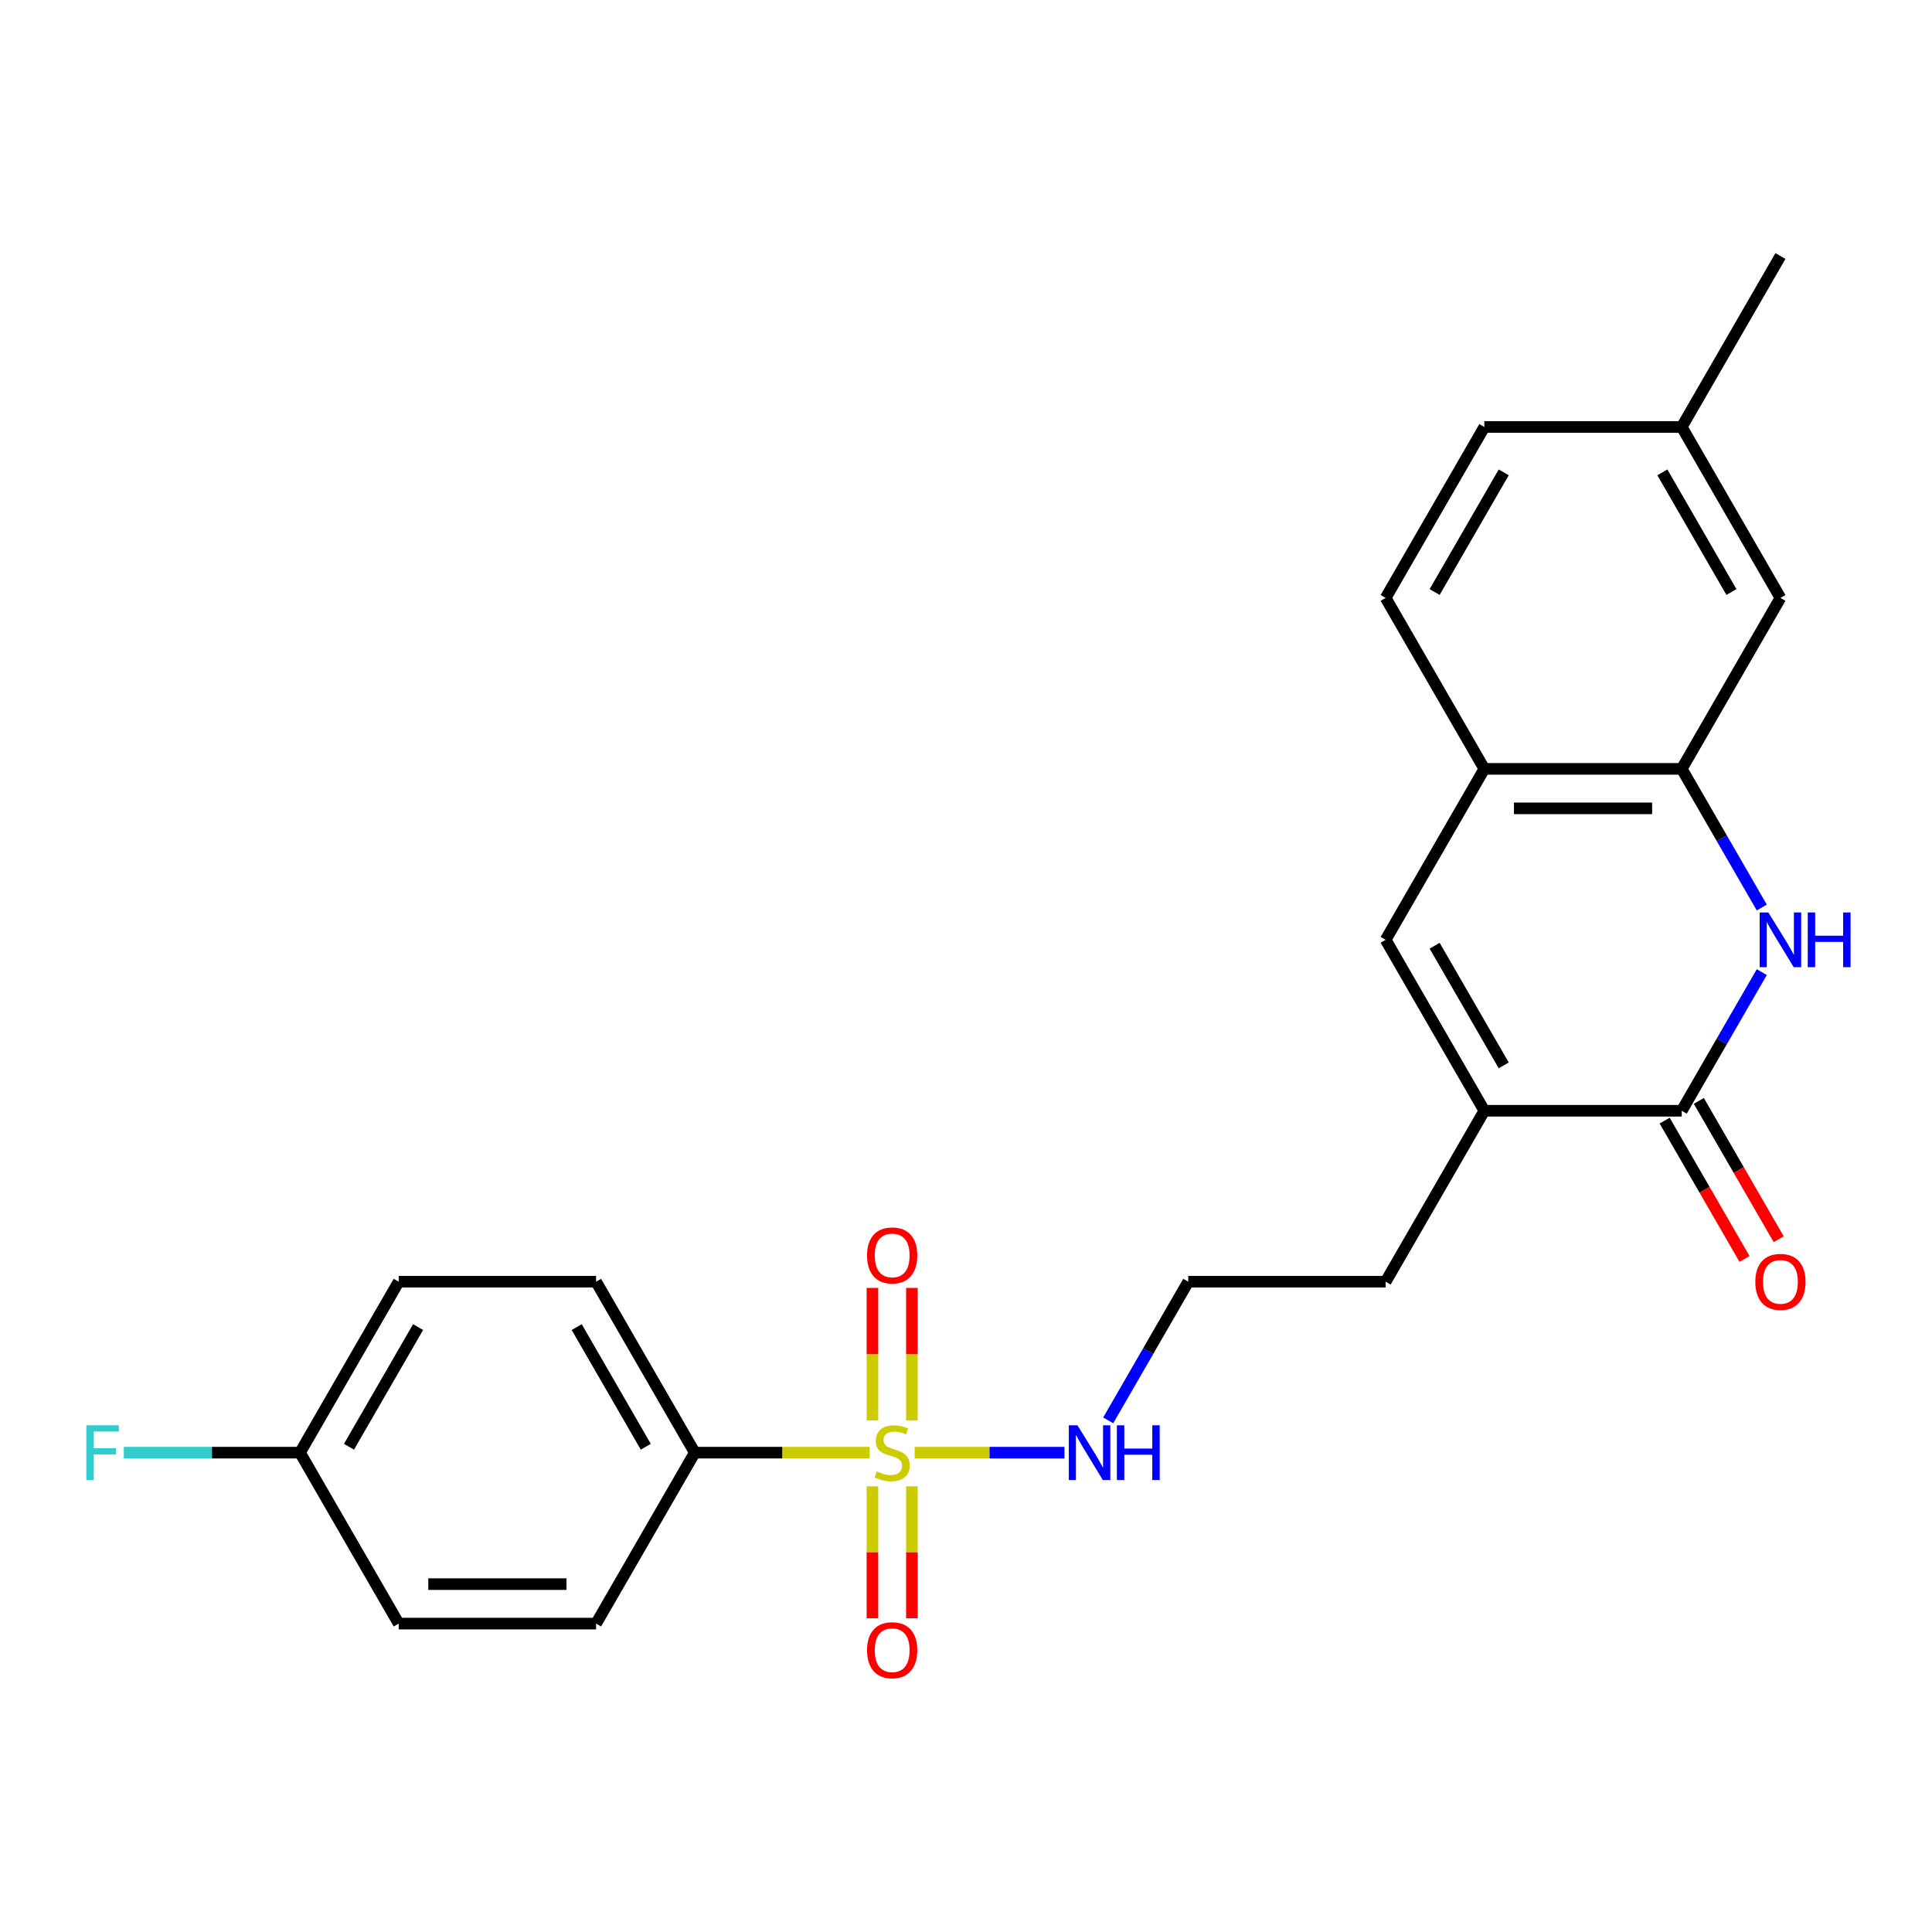 <?xml version='1.0' encoding='iso-8859-1'?>
<svg version='1.1' baseProfile='full'
              xmlns='http://www.w3.org/2000/svg'
                      xmlns:rdkit='http://www.rdkit.org/xml'
                      xmlns:xlink='http://www.w3.org/1999/xlink'
                  xml:space='preserve'
width='1000px' height='1000px' viewBox='0 0 1000 1000'>
<!-- END OF HEADER -->
<rect style='opacity:1.0;fill:#FFFFFF;stroke:none' width='1000' height='1000' x='0' y='0'> </rect>
<path class='bond-6' d='M 450.152,751.891 L 404.884,751.891' style='fill:none;fill-rule:evenodd;stroke:#CCCC00;stroke-width:6px;stroke-linecap:butt;stroke-linejoin:miter;stroke-opacity:1' />
<path class='bond-6' d='M 404.884,751.891 L 359.617,751.891' style='fill:none;fill-rule:evenodd;stroke:#000000;stroke-width:6px;stroke-linecap:butt;stroke-linejoin:miter;stroke-opacity:1' />
<path class='bond-7' d='M 472.003,735.217 L 472.003,700.918' style='fill:none;fill-rule:evenodd;stroke:#CCCC00;stroke-width:6px;stroke-linecap:butt;stroke-linejoin:miter;stroke-opacity:1' />
<path class='bond-7' d='M 472.003,700.918 L 472.003,666.619' style='fill:none;fill-rule:evenodd;stroke:#FF0000;stroke-width:6px;stroke-linecap:butt;stroke-linejoin:miter;stroke-opacity:1' />
<path class='bond-7' d='M 451.569,735.217 L 451.569,700.918' style='fill:none;fill-rule:evenodd;stroke:#CCCC00;stroke-width:6px;stroke-linecap:butt;stroke-linejoin:miter;stroke-opacity:1' />
<path class='bond-7' d='M 451.569,700.918 L 451.569,666.619' style='fill:none;fill-rule:evenodd;stroke:#FF0000;stroke-width:6px;stroke-linecap:butt;stroke-linejoin:miter;stroke-opacity:1' />
<path class='bond-8' d='M 451.569,769.326 L 451.569,803.474' style='fill:none;fill-rule:evenodd;stroke:#CCCC00;stroke-width:6px;stroke-linecap:butt;stroke-linejoin:miter;stroke-opacity:1' />
<path class='bond-8' d='M 451.569,803.474 L 451.569,837.622' style='fill:none;fill-rule:evenodd;stroke:#FF0000;stroke-width:6px;stroke-linecap:butt;stroke-linejoin:miter;stroke-opacity:1' />
<path class='bond-8' d='M 472.003,769.326 L 472.003,803.474' style='fill:none;fill-rule:evenodd;stroke:#CCCC00;stroke-width:6px;stroke-linecap:butt;stroke-linejoin:miter;stroke-opacity:1' />
<path class='bond-8' d='M 472.003,803.474 L 472.003,837.622' style='fill:none;fill-rule:evenodd;stroke:#FF0000;stroke-width:6px;stroke-linecap:butt;stroke-linejoin:miter;stroke-opacity:1' />
<path class='bond-9' d='M 473.42,751.891 L 512.186,751.891' style='fill:none;fill-rule:evenodd;stroke:#CCCC00;stroke-width:6px;stroke-linecap:butt;stroke-linejoin:miter;stroke-opacity:1' />
<path class='bond-9' d='M 512.186,751.891 L 550.952,751.891' style='fill:none;fill-rule:evenodd;stroke:#0000FF;stroke-width:6px;stroke-linecap:butt;stroke-linejoin:miter;stroke-opacity:1' />
<path class='bond-0' d='M 911.898,503.162 L 891.181,539.045' style='fill:none;fill-rule:evenodd;stroke:#0000FF;stroke-width:6px;stroke-linecap:butt;stroke-linejoin:miter;stroke-opacity:1' />
<path class='bond-0' d='M 891.181,539.045 L 870.464,574.929' style='fill:none;fill-rule:evenodd;stroke:#000000;stroke-width:6px;stroke-linecap:butt;stroke-linejoin:miter;stroke-opacity:1' />
<path class='bond-25' d='M 911.898,469.733 L 891.181,433.85' style='fill:none;fill-rule:evenodd;stroke:#0000FF;stroke-width:6px;stroke-linecap:butt;stroke-linejoin:miter;stroke-opacity:1' />
<path class='bond-25' d='M 891.181,433.85 L 870.464,397.966' style='fill:none;fill-rule:evenodd;stroke:#000000;stroke-width:6px;stroke-linecap:butt;stroke-linejoin:miter;stroke-opacity:1' />
<path class='bond-1' d='M 870.464,574.929 L 768.294,574.929' style='fill:none;fill-rule:evenodd;stroke:#000000;stroke-width:6px;stroke-linecap:butt;stroke-linejoin:miter;stroke-opacity:1' />
<path class='bond-10' d='M 861.615,580.037 L 882.287,615.841' style='fill:none;fill-rule:evenodd;stroke:#000000;stroke-width:6px;stroke-linecap:butt;stroke-linejoin:miter;stroke-opacity:1' />
<path class='bond-10' d='M 882.287,615.841 L 902.958,651.644' style='fill:none;fill-rule:evenodd;stroke:#FF0000;stroke-width:6px;stroke-linecap:butt;stroke-linejoin:miter;stroke-opacity:1' />
<path class='bond-10' d='M 879.312,569.82 L 899.983,605.624' style='fill:none;fill-rule:evenodd;stroke:#000000;stroke-width:6px;stroke-linecap:butt;stroke-linejoin:miter;stroke-opacity:1' />
<path class='bond-10' d='M 899.983,605.624 L 920.654,641.427' style='fill:none;fill-rule:evenodd;stroke:#FF0000;stroke-width:6px;stroke-linecap:butt;stroke-linejoin:miter;stroke-opacity:1' />
<path class='bond-2' d='M 768.294,574.929 L 717.209,663.41' style='fill:none;fill-rule:evenodd;stroke:#000000;stroke-width:6px;stroke-linecap:butt;stroke-linejoin:miter;stroke-opacity:1' />
<path class='bond-3' d='M 768.294,574.929 L 717.209,486.447' style='fill:none;fill-rule:evenodd;stroke:#000000;stroke-width:6px;stroke-linecap:butt;stroke-linejoin:miter;stroke-opacity:1' />
<path class='bond-3' d='M 778.328,551.44 L 742.568,489.503' style='fill:none;fill-rule:evenodd;stroke:#000000;stroke-width:6px;stroke-linecap:butt;stroke-linejoin:miter;stroke-opacity:1' />
<path class='bond-5' d='M 717.209,486.447 L 768.294,397.966' style='fill:none;fill-rule:evenodd;stroke:#000000;stroke-width:6px;stroke-linecap:butt;stroke-linejoin:miter;stroke-opacity:1' />
<path class='bond-4' d='M 870.464,397.966 L 768.294,397.966' style='fill:none;fill-rule:evenodd;stroke:#000000;stroke-width:6px;stroke-linecap:butt;stroke-linejoin:miter;stroke-opacity:1' />
<path class='bond-4' d='M 855.138,418.4 L 783.62,418.4' style='fill:none;fill-rule:evenodd;stroke:#000000;stroke-width:6px;stroke-linecap:butt;stroke-linejoin:miter;stroke-opacity:1' />
<path class='bond-11' d='M 870.464,397.966 L 921.548,309.485' style='fill:none;fill-rule:evenodd;stroke:#000000;stroke-width:6px;stroke-linecap:butt;stroke-linejoin:miter;stroke-opacity:1' />
<path class='bond-12' d='M 768.294,397.966 L 717.209,309.485' style='fill:none;fill-rule:evenodd;stroke:#000000;stroke-width:6px;stroke-linecap:butt;stroke-linejoin:miter;stroke-opacity:1' />
<path class='bond-13' d='M 359.617,751.891 L 308.532,663.41' style='fill:none;fill-rule:evenodd;stroke:#000000;stroke-width:6px;stroke-linecap:butt;stroke-linejoin:miter;stroke-opacity:1' />
<path class='bond-13' d='M 334.258,748.836 L 298.498,686.899' style='fill:none;fill-rule:evenodd;stroke:#000000;stroke-width:6px;stroke-linecap:butt;stroke-linejoin:miter;stroke-opacity:1' />
<path class='bond-14' d='M 359.617,751.891 L 308.532,840.373' style='fill:none;fill-rule:evenodd;stroke:#000000;stroke-width:6px;stroke-linecap:butt;stroke-linejoin:miter;stroke-opacity:1' />
<path class='bond-22' d='M 573.605,735.177 L 594.323,699.294' style='fill:none;fill-rule:evenodd;stroke:#0000FF;stroke-width:6px;stroke-linecap:butt;stroke-linejoin:miter;stroke-opacity:1' />
<path class='bond-22' d='M 594.323,699.294 L 615.04,663.41' style='fill:none;fill-rule:evenodd;stroke:#000000;stroke-width:6px;stroke-linecap:butt;stroke-linejoin:miter;stroke-opacity:1' />
<path class='bond-26' d='M 921.548,309.485 L 870.464,221.004' style='fill:none;fill-rule:evenodd;stroke:#000000;stroke-width:6px;stroke-linecap:butt;stroke-linejoin:miter;stroke-opacity:1' />
<path class='bond-26' d='M 896.189,306.43 L 860.43,244.493' style='fill:none;fill-rule:evenodd;stroke:#000000;stroke-width:6px;stroke-linecap:butt;stroke-linejoin:miter;stroke-opacity:1' />
<path class='bond-17' d='M 717.209,309.485 L 768.294,221.004' style='fill:none;fill-rule:evenodd;stroke:#000000;stroke-width:6px;stroke-linecap:butt;stroke-linejoin:miter;stroke-opacity:1' />
<path class='bond-17' d='M 742.568,306.43 L 778.328,244.493' style='fill:none;fill-rule:evenodd;stroke:#000000;stroke-width:6px;stroke-linecap:butt;stroke-linejoin:miter;stroke-opacity:1' />
<path class='bond-19' d='M 308.532,663.41 L 206.363,663.41' style='fill:none;fill-rule:evenodd;stroke:#000000;stroke-width:6px;stroke-linecap:butt;stroke-linejoin:miter;stroke-opacity:1' />
<path class='bond-18' d='M 308.532,840.373 L 206.363,840.373' style='fill:none;fill-rule:evenodd;stroke:#000000;stroke-width:6px;stroke-linecap:butt;stroke-linejoin:miter;stroke-opacity:1' />
<path class='bond-18' d='M 293.207,819.939 L 221.688,819.939' style='fill:none;fill-rule:evenodd;stroke:#000000;stroke-width:6px;stroke-linecap:butt;stroke-linejoin:miter;stroke-opacity:1' />
<path class='bond-15' d='M 870.464,221.004 L 768.294,221.004' style='fill:none;fill-rule:evenodd;stroke:#000000;stroke-width:6px;stroke-linecap:butt;stroke-linejoin:miter;stroke-opacity:1' />
<path class='bond-23' d='M 870.464,221.004 L 921.548,132.522' style='fill:none;fill-rule:evenodd;stroke:#000000;stroke-width:6px;stroke-linecap:butt;stroke-linejoin:miter;stroke-opacity:1' />
<path class='bond-16' d='M 155.278,751.891 L 206.363,840.373' style='fill:none;fill-rule:evenodd;stroke:#000000;stroke-width:6px;stroke-linecap:butt;stroke-linejoin:miter;stroke-opacity:1' />
<path class='bond-21' d='M 155.278,751.891 L 109.68,751.891' style='fill:none;fill-rule:evenodd;stroke:#000000;stroke-width:6px;stroke-linecap:butt;stroke-linejoin:miter;stroke-opacity:1' />
<path class='bond-21' d='M 109.68,751.891 L 64.083,751.891' style='fill:none;fill-rule:evenodd;stroke:#33CCCC;stroke-width:6px;stroke-linecap:butt;stroke-linejoin:miter;stroke-opacity:1' />
<path class='bond-24' d='M 155.278,751.891 L 206.363,663.41' style='fill:none;fill-rule:evenodd;stroke:#000000;stroke-width:6px;stroke-linecap:butt;stroke-linejoin:miter;stroke-opacity:1' />
<path class='bond-24' d='M 180.637,748.836 L 216.396,686.899' style='fill:none;fill-rule:evenodd;stroke:#000000;stroke-width:6px;stroke-linecap:butt;stroke-linejoin:miter;stroke-opacity:1' />
<path class='bond-20' d='M 717.209,663.41 L 615.04,663.41' style='fill:none;fill-rule:evenodd;stroke:#000000;stroke-width:6px;stroke-linecap:butt;stroke-linejoin:miter;stroke-opacity:1' />
<path  class='atom-0' d='M 453.786 761.611
Q 454.106 761.731, 455.426 762.291
Q 456.746 762.851, 458.186 763.211
Q 459.666 763.531, 461.106 763.531
Q 463.786 763.531, 465.346 762.251
Q 466.906 760.931, 466.906 758.651
Q 466.906 757.091, 466.106 756.131
Q 465.346 755.171, 464.146 754.651
Q 462.946 754.131, 460.946 753.531
Q 458.426 752.771, 456.906 752.051
Q 455.426 751.331, 454.346 749.811
Q 453.306 748.291, 453.306 745.731
Q 453.306 742.171, 455.706 739.971
Q 458.146 737.771, 462.946 737.771
Q 466.226 737.771, 469.946 739.331
L 469.026 742.411
Q 465.626 741.011, 463.066 741.011
Q 460.306 741.011, 458.786 742.171
Q 457.266 743.291, 457.306 745.251
Q 457.306 746.771, 458.066 747.691
Q 458.866 748.611, 459.986 749.131
Q 461.146 749.651, 463.066 750.251
Q 465.626 751.051, 467.146 751.851
Q 468.666 752.651, 469.746 754.291
Q 470.866 755.891, 470.866 758.651
Q 470.866 762.571, 468.226 764.691
Q 465.626 766.771, 461.266 766.771
Q 458.746 766.771, 456.826 766.211
Q 454.946 765.691, 452.706 764.771
L 453.786 761.611
' fill='#CCCC00'/>
<path  class='atom-1' d='M 915.288 472.287
L 924.568 487.287
Q 925.488 488.767, 926.968 491.447
Q 928.448 494.127, 928.528 494.287
L 928.528 472.287
L 932.288 472.287
L 932.288 500.607
L 928.408 500.607
L 918.448 484.207
Q 917.288 482.287, 916.048 480.087
Q 914.848 477.887, 914.488 477.207
L 914.488 500.607
L 910.808 500.607
L 910.808 472.287
L 915.288 472.287
' fill='#0000FF'/>
<path  class='atom-1' d='M 935.688 472.287
L 939.528 472.287
L 939.528 484.327
L 954.008 484.327
L 954.008 472.287
L 957.848 472.287
L 957.848 500.607
L 954.008 500.607
L 954.008 487.527
L 939.528 487.527
L 939.528 500.607
L 935.688 500.607
L 935.688 472.287
' fill='#0000FF'/>
<path  class='atom-8' d='M 448.786 649.802
Q 448.786 643.002, 452.146 639.202
Q 455.506 635.402, 461.786 635.402
Q 468.066 635.402, 471.426 639.202
Q 474.786 643.002, 474.786 649.802
Q 474.786 656.682, 471.386 660.602
Q 467.986 664.482, 461.786 664.482
Q 455.546 664.482, 452.146 660.602
Q 448.786 656.722, 448.786 649.802
M 461.786 661.282
Q 466.106 661.282, 468.426 658.402
Q 470.786 655.482, 470.786 649.802
Q 470.786 644.242, 468.426 641.442
Q 466.106 638.602, 461.786 638.602
Q 457.466 638.602, 455.106 641.402
Q 452.786 644.202, 452.786 649.802
Q 452.786 655.522, 455.106 658.402
Q 457.466 661.282, 461.786 661.282
' fill='#FF0000'/>
<path  class='atom-9' d='M 448.786 854.141
Q 448.786 847.341, 452.146 843.541
Q 455.506 839.741, 461.786 839.741
Q 468.066 839.741, 471.426 843.541
Q 474.786 847.341, 474.786 854.141
Q 474.786 861.021, 471.386 864.941
Q 467.986 868.821, 461.786 868.821
Q 455.546 868.821, 452.146 864.941
Q 448.786 861.061, 448.786 854.141
M 461.786 865.621
Q 466.106 865.621, 468.426 862.741
Q 470.786 859.821, 470.786 854.141
Q 470.786 848.581, 468.426 845.781
Q 466.106 842.941, 461.786 842.941
Q 457.466 842.941, 455.106 845.741
Q 452.786 848.541, 452.786 854.141
Q 452.786 859.861, 455.106 862.741
Q 457.466 865.621, 461.786 865.621
' fill='#FF0000'/>
<path  class='atom-10' d='M 557.695 737.731
L 566.975 752.731
Q 567.895 754.211, 569.375 756.891
Q 570.855 759.571, 570.935 759.731
L 570.935 737.731
L 574.695 737.731
L 574.695 766.051
L 570.815 766.051
L 560.855 749.651
Q 559.695 747.731, 558.455 745.531
Q 557.255 743.331, 556.895 742.651
L 556.895 766.051
L 553.215 766.051
L 553.215 737.731
L 557.695 737.731
' fill='#0000FF'/>
<path  class='atom-10' d='M 578.095 737.731
L 581.935 737.731
L 581.935 749.771
L 596.415 749.771
L 596.415 737.731
L 600.255 737.731
L 600.255 766.051
L 596.415 766.051
L 596.415 752.971
L 581.935 752.971
L 581.935 766.051
L 578.095 766.051
L 578.095 737.731
' fill='#0000FF'/>
<path  class='atom-11' d='M 908.548 663.49
Q 908.548 656.69, 911.908 652.89
Q 915.268 649.09, 921.548 649.09
Q 927.828 649.09, 931.188 652.89
Q 934.548 656.69, 934.548 663.49
Q 934.548 670.37, 931.148 674.29
Q 927.748 678.17, 921.548 678.17
Q 915.308 678.17, 911.908 674.29
Q 908.548 670.41, 908.548 663.49
M 921.548 674.97
Q 925.868 674.97, 928.188 672.09
Q 930.548 669.17, 930.548 663.49
Q 930.548 657.93, 928.188 655.13
Q 925.868 652.29, 921.548 652.29
Q 917.228 652.29, 914.868 655.09
Q 912.548 657.89, 912.548 663.49
Q 912.548 669.21, 914.868 672.09
Q 917.228 674.97, 921.548 674.97
' fill='#FF0000'/>
<path  class='atom-22' d='M 44.688 737.731
L 61.528 737.731
L 61.528 740.971
L 48.488 740.971
L 48.488 749.571
L 60.088 749.571
L 60.088 752.851
L 48.488 752.851
L 48.488 766.051
L 44.688 766.051
L 44.688 737.731
' fill='#33CCCC'/>
</svg>
